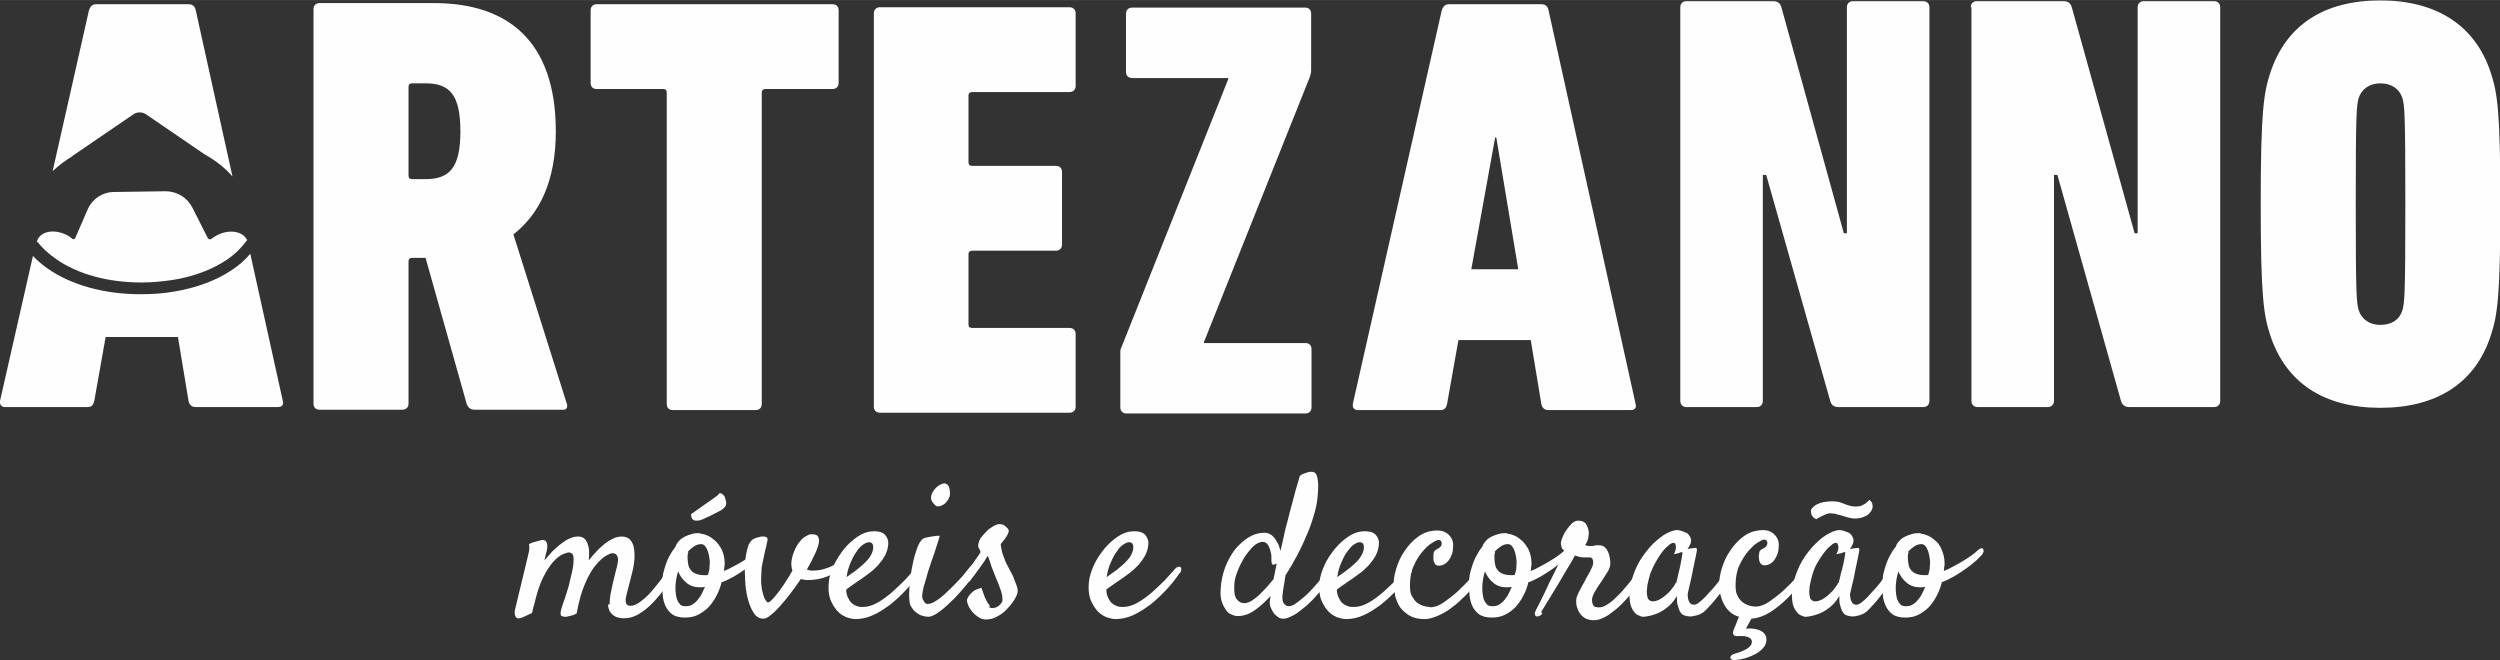 <?xml version="1.0" encoding="UTF-8"?>
<!DOCTYPE svg PUBLIC "-//W3C//DTD SVG 1.1//EN" "http://www.w3.org/Graphics/SVG/1.1/DTD/svg11.dtd">
<!-- Creator: CorelDRAW 2020 (64 Bit) -->
<svg xmlns="http://www.w3.org/2000/svg" xml:space="preserve" width="16.933mm" height="4.473mm" version="1.1" style="shape-rendering:geometricPrecision; text-rendering:geometricPrecision; image-rendering:optimizeQuality; fill-rule:evenodd; clip-rule:evenodd"
viewBox="0 0 66.03 17.44"
 xmlns:xlink="http://www.w3.org/1999/xlink"
 xmlns:xodm="http://www.corel.com/coreldraw/odm/2003">
 <rect x="0" y="0" width="66.03" height="17.44" fill="#333333" stroke="none"/>
 <defs>
  <style type="text/css">
   <![CDATA[
    .fil0 {fill:#FEFEFE;fill-rule:nonzero}
   ]]>
  </style>
 </defs>
 <g id="Camada_x0020_1">
  <g id="_2990402615216">
   <path class="fil0" d="M29.75 10.92c-0.09,0 -0.16,-0.06 -0.16,-0.16l0 -1.48c0,-0.06 0.03,-0.11 0.05,-0.16l2.8 -7.03 0 -0.03 -2.54 0c-0.09,0 -0.16,-0.06 -0.16,-0.16l0 -1.54c0,-0.09 0.06,-0.16 0.16,-0.16l4.57 0c0.1,0 0.16,0.06 0.16,0.16l0 1.5c0,0.06 -0.02,0.11 -0.03,0.16l-2.8 7.01 0 0.03 2.68 0c0.1,0 0.16,0.06 0.16,0.16l0 1.54c0,0.09 -0.06,0.16 -0.16,0.16l-4.73 0z"/>
   <path class="fil0" d="M1.92 4.12c-0.2,0.12 -0.37,0.25 -0.53,0.4l0.96 -4.25c0.03,-0.09 0.08,-0.16 0.19,-0.16l2.44 0c0.11,0 0.17,0.06 0.19,0.16l0.97 4.39c-0.19,-0.22 -0.44,-0.42 -0.73,-0.58l-1.55 -1.06c-0.1,-0.07 -0.24,-0.07 -0.34,0l-1.61 1.1z"/>
   <path class="fil0" d="M17.77 10.83c-0.1,0 -0.16,-0.06 -0.16,-0.16l0 -8.23c0,-0.06 -0.03,-0.09 -0.09,-0.09l-1.76 0c-0.1,0 -0.16,-0.06 -0.16,-0.16l0 -1.92c0,-0.09 0.06,-0.16 0.16,-0.16l6.23 0c0.09,0 0.16,0.06 0.16,0.16l0 1.92c0,0.09 -0.06,0.16 -0.16,0.16l-1.77 0c-0.06,0 -0.1,0.03 -0.1,0.09l0 8.23c0,0.09 -0.06,0.16 -0.16,0.16l-2.19 0z"/>
   <path class="fil0" d="M23.08 0.35c0,-0.09 0.06,-0.16 0.16,-0.16l5.01 0c0.09,0 0.16,0.06 0.16,0.16l0 1.92c0,0.09 -0.06,0.16 -0.16,0.16l-2.57 0c-0.06,0 -0.1,0.03 -0.1,0.09l0 1.77c0,0.06 0.03,0.09 0.1,0.09l2.21 0c0.1,0 0.16,0.06 0.16,0.16l0 1.92c0,0.09 -0.06,0.16 -0.16,0.16l-2.21 0c-0.06,0 -0.1,0.03 -0.1,0.09l0 1.86c0,0.06 0.03,0.09 0.1,0.09l2.57 0c0.09,0 0.16,0.06 0.16,0.16l0 1.92c0,0.09 -0.06,0.16 -0.16,0.16l-5.01 0c-0.09,0 -0.16,-0.06 -0.16,-0.16l0 -10.4z"/>
   <path class="fil0" d="M40.1 7.11l-0.58 -3.48 -0.03 0 -0.63 3.48 1.25 0zm-2.02 -6.84c0.03,-0.09 0.08,-0.16 0.19,-0.16l2.44 0c0.11,0 0.17,0.06 0.19,0.16l2.3 10.4c0.03,0.11 -0.03,0.16 -0.13,0.16l-2.17 0c-0.11,0 -0.17,-0.06 -0.19,-0.16l-0.28 -1.69 -1.91 0 -0.3 1.69c-0.02,0.09 -0.06,0.16 -0.17,0.16l-2.19 0c-0.09,0 -0.14,-0.06 -0.13,-0.16l2.35 -10.4z"/>
   <path class="fil0" d="M44.38 0.19c0,-0.09 0.06,-0.16 0.16,-0.16l2.29 0c0.13,0 0.19,0.06 0.22,0.16l1.65 5.97 0.08 0 0 -5.97c0,-0.09 0.06,-0.16 0.16,-0.16l1.86 0c0.09,0 0.16,0.06 0.16,0.16l0 10.4c0,0.09 -0.06,0.16 -0.16,0.16l-2.24 0c-0.13,0 -0.19,-0.06 -0.22,-0.16l-1.69 -5.97 -0.09 0 0 5.97c0,0.09 -0.06,0.16 -0.16,0.16l-1.86 0c-0.09,0 -0.16,-0.06 -0.16,-0.16l0 -10.4z"/>
   <path class="fil0" d="M52.05 0.19c0,-0.09 0.06,-0.16 0.16,-0.16l2.29 0c0.13,0 0.19,0.06 0.22,0.16l1.66 5.97 0.08 0 0 -5.97c0,-0.09 0.06,-0.16 0.16,-0.16l1.86 0c0.09,0 0.16,0.06 0.16,0.16l0 10.4c0,0.09 -0.06,0.16 -0.16,0.16l-2.24 0c-0.12,0 -0.19,-0.06 -0.22,-0.16l-1.68 -5.97 -0.09 0 0 5.97c0,0.09 -0.07,0.16 -0.16,0.16l-1.86 0c-0.09,0 -0.16,-0.06 -0.16,-0.16l0 -10.4z"/>
   <path class="fil0" d="M0.97 6.39c0.01,-0.03 0.02,-0.05 0.03,-0.08 0.13,-0.23 0.49,-0.26 0.81,-0.08 0.03,0.02 0.06,0.04 0.09,0.07 0.03,0.03 0.08,0.02 0.09,-0.02l0.33 -0.76c0.12,-0.27 0.39,-0.45 0.69,-0.45l1.36 -0.02c0.3,-0 0.57,0.16 0.71,0.43l0.41 0.81c0.02,0.03 0.06,0.04 0.09,0.02 0.04,-0.03 0.08,-0.06 0.12,-0.08 0.31,-0.18 0.68,-0.14 0.81,0.08 0.01,0.01 0.01,0.02 0.02,0.03 -0.01,0.01 -0.01,0.01 -0.02,0.02 -0.14,0.19 -0.31,0.36 -0.52,0.5 -0.37,0.25 -0.86,0.44 -1.41,0.53 -0.27,0.04 -0.55,0.07 -0.84,0.07 -0.89,0 -1.69,-0.22 -2.26,-0.62 -0.19,-0.13 -0.36,-0.29 -0.49,-0.45z"/>
   <path class="fil0" d="M7.35 10.75l-2.18 0c-0.11,0 -0.17,-0.06 -0.19,-0.16l-0.28 -1.69 -1.91 0 -0.3 1.69c-0.02,0.09 -0.06,0.16 -0.17,0.16l-2.19 0c-0.09,0 -0.14,-0.06 -0.13,-0.16l0.87 -3.83c0.12,0.12 0.25,0.24 0.4,0.34 0.62,0.43 1.49,0.67 2.44,0.67 0.31,0 0.61,-0.02 0.89,-0.07 0.6,-0.1 1.13,-0.3 1.54,-0.58 0.18,-0.12 0.34,-0.26 0.47,-0.42l0.86 3.89c0.03,0.11 -0.03,0.16 -0.13,0.16z"/>
   <path class="fil0" d="M63.45 8.2c0.06,-0.2 0.08,-0.38 0.08,-2.81 0,-2.43 -0.02,-2.61 -0.08,-2.81 -0.08,-0.23 -0.28,-0.38 -0.58,-0.38 -0.29,0 -0.49,0.15 -0.57,0.38 -0.06,0.2 -0.08,0.38 -0.08,2.81 0,2.43 0.02,2.61 0.08,2.81 0.08,0.23 0.28,0.38 0.57,0.38 0.31,0 0.51,-0.15 0.58,-0.38zm-3.49 0.65c-0.17,-0.52 -0.25,-1.01 -0.25,-3.46 0,-2.44 0.08,-2.94 0.25,-3.46 0.42,-1.28 1.43,-1.92 2.91,-1.92 1.47,0 2.51,0.65 2.92,1.92 0.17,0.52 0.25,1.01 0.25,3.46 0,2.45 -0.08,2.94 -0.25,3.46 -0.41,1.28 -1.45,1.92 -2.92,1.92 -1.48,0 -2.49,-0.65 -2.91,-1.92z"/>
   <path class="fil0" d="M12.16 3.48c0,-0.98 -0.28,-1.28 -0.92,-1.28l-0.36 0c-0.06,0 -0.09,0.03 -0.09,0.09l0 2.35c0,0.06 0.03,0.09 0.09,0.09l0.36 0c0.63,0 0.92,-0.3 0.92,-1.26zm0.38 7.34c-0.11,0 -0.17,-0.05 -0.21,-0.14l-1.09 -3.87 -0.36 0c-0.06,0 -0.09,0.03 -0.09,0.09l0 3.76c0,0.09 -0.06,0.16 -0.16,0.16l-2.19 0c-0.1,0 -0.16,-0.06 -0.16,-0.16l0 -10.42c0,-0.09 0.06,-0.16 0.16,-0.16l3.02 0c1.93,0 3.22,0.98 3.22,3.39 0,1.31 -0.43,2.18 -1.12,2.72l1.41 4.47c0.03,0.08 0,0.16 -0.08,0.16l-2.34 0z"/>
   <path class="fil0" d="M16.1 15.97c0,-0.07 0.01,-0.16 0.02,-0.25 0.02,-0.09 0.04,-0.19 0.06,-0.29 0.02,-0.1 0.05,-0.2 0.07,-0.29 0.02,-0.09 0.05,-0.18 0.06,-0.25 0.02,-0.09 0.02,-0.16 -0.01,-0.21 -0.02,-0.05 -0.07,-0.07 -0.13,-0.07 -0.03,0 -0.08,0.02 -0.17,0.07 -0.08,0.05 -0.17,0.13 -0.27,0.25 -0.1,0.12 -0.19,0.28 -0.28,0.49 -0.09,0.2 -0.16,0.46 -0.22,0.78 -0.07,0.04 -0.13,0.06 -0.19,0.07 -0.03,0.01 -0.06,0.01 -0.08,0.02 -0.07,0 -0.12,-0.01 -0.14,-0.03 -0.02,-0.03 -0.02,-0.09 0.01,-0.19 0.01,-0.05 0.04,-0.13 0.08,-0.24 0.04,-0.11 0.07,-0.23 0.11,-0.35 0.03,-0.13 0.06,-0.25 0.09,-0.38 0.03,-0.13 0.04,-0.24 0.04,-0.33 0,-0.07 -0.01,-0.11 -0.03,-0.14 -0.02,-0.02 -0.06,-0.04 -0.1,-0.04 -0.03,0 -0.08,0.02 -0.16,0.05 -0.07,0.03 -0.16,0.1 -0.25,0.2 -0.09,0.1 -0.18,0.24 -0.27,0.42 -0.09,0.18 -0.16,0.41 -0.23,0.7l0 -0.01c-0.01,0.03 -0.01,0.06 -0.02,0.08 -0.01,0.02 -0.01,0.05 -0.02,0.08 -0,0.03 -0.01,0.05 -0.02,0.08l-0.26 0.12c-0.02,0.01 -0.04,0.01 -0.07,0.02 -0.03,0 -0.05,-0 -0.07,-0.01 -0.02,-0.01 -0.04,-0.04 -0.05,-0.08 -0.01,-0.04 -0.01,-0.1 0.01,-0.17l0.33 -1.37c0.01,-0.05 0.02,-0.09 0.03,-0.13 0.01,-0.04 0.01,-0.08 0.01,-0.11 0,-0.04 -0,-0.07 -0.01,-0.09 0.06,-0.03 0.11,-0.05 0.16,-0.06 0.04,-0.01 0.08,-0.02 0.11,-0.03 0.03,-0.01 0.07,-0.02 0.09,-0.02 0.11,0 0.15,0.1 0.11,0.29 -0.01,0.06 -0.04,0.14 -0.06,0.25 0.07,-0.08 0.14,-0.16 0.21,-0.24 0.08,-0.07 0.15,-0.14 0.23,-0.2 0.08,-0.06 0.15,-0.11 0.23,-0.14 0.08,-0.04 0.16,-0.05 0.23,-0.05 0.06,0 0.11,0.02 0.15,0.05 0.04,0.04 0.07,0.08 0.09,0.14 0.02,0.06 0.04,0.13 0.04,0.2 0,0.08 0,0.16 -0.01,0.24 0.06,-0.07 0.12,-0.15 0.19,-0.22 0.07,-0.08 0.14,-0.14 0.21,-0.2 0.07,-0.06 0.15,-0.11 0.23,-0.15 0.08,-0.04 0.16,-0.06 0.24,-0.06 0.1,0 0.17,0.03 0.22,0.08 0.05,0.06 0.09,0.13 0.1,0.21 0.02,0.09 0.02,0.18 0.02,0.28 -0.01,0.1 -0.02,0.2 -0.04,0.29l-0.18 0.71c-0.04,0.18 -0,0.26 0.11,0.26 0.09,0 0.18,-0.04 0.29,-0.13 0.11,-0.08 0.21,-0.18 0.31,-0.3 0.1,-0.12 0.19,-0.23 0.28,-0.36 0.09,-0.12 0.16,-0.22 0.22,-0.29 0.02,-0.02 0.04,-0.04 0.06,-0.04 0.02,-0 0.04,0 0.06,0.01 0.02,0.01 0.02,0.03 0.03,0.06 0,0.03 -0.01,0.06 -0.03,0.1 -0.07,0.12 -0.16,0.26 -0.26,0.41 -0.1,0.15 -0.21,0.29 -0.33,0.42 -0.12,0.13 -0.25,0.24 -0.38,0.32 -0.14,0.09 -0.28,0.13 -0.43,0.13 -0.05,0 -0.1,-0.01 -0.14,-0.02 -0.05,-0.01 -0.09,-0.03 -0.13,-0.06 -0.04,-0.03 -0.07,-0.07 -0.1,-0.11 -0.02,-0.05 -0.04,-0.11 -0.04,-0.18z"/>
   <path class="fil0" d="M18.98 13.04c0.03,-0.02 0.07,-0.02 0.1,0.01 0.04,0.03 0.07,0.07 0.08,0.13 0.02,0.07 0.03,0.13 0.01,0.17 -0.02,0.04 -0.05,0.07 -0.09,0.1 -0.02,0.02 -0.06,0.04 -0.12,0.07 -0.06,0.03 -0.12,0.06 -0.19,0.1 -0.07,0.03 -0.14,0.06 -0.2,0.09 -0.07,0.03 -0.12,0.04 -0.15,0.04 -0.04,0 -0.07,-0 -0.09,-0.01 -0.02,-0.01 -0.04,-0.03 -0.05,-0.04 -0.01,-0.02 -0.02,-0.04 -0.02,-0.06 -0,-0.02 -0.01,-0.04 -0.01,-0.06 0.27,-0.19 0.46,-0.32 0.57,-0.4 0.06,-0.05 0.12,-0.08 0.16,-0.12zm-0.8 1.54c-0.01,0.03 -0.02,0.06 -0.02,0.1 0,0.06 0,0.11 0.01,0.18 0.01,0.06 0.02,0.12 0.05,0.16 0.03,0.05 0.07,0.09 0.13,0.12 0.06,0.03 0.15,0.05 0.25,0.05 0.02,0 0.04,-0 0.05,-0 0.02,-0 0.03,-0 0.05,-0.01 0.01,-0.05 0.02,-0.09 0.03,-0.12 0.01,-0.04 0.01,-0.07 0.01,-0.1 0.01,-0.07 0.01,-0.13 0,-0.2 -0.01,-0.07 -0.02,-0.13 -0.04,-0.19 -0.02,-0.06 -0.04,-0.1 -0.07,-0.14 -0.03,-0.04 -0.07,-0.06 -0.11,-0.06 -0.07,0 -0.13,0.02 -0.19,0.06 -0.06,0.04 -0.12,0.09 -0.17,0.15zm-0.34 0.92c0,0.06 0,0.13 0.01,0.19 0.01,0.06 0.02,0.12 0.04,0.16 0.02,0.05 0.05,0.09 0.08,0.12 0.03,0.03 0.08,0.04 0.14,0.04 0.06,0 0.12,-0.01 0.17,-0.04 0.05,-0.03 0.1,-0.07 0.14,-0.12 0.04,-0.05 0.08,-0.1 0.11,-0.16 0.03,-0.06 0.06,-0.13 0.09,-0.19 -0.02,0 -0.05,0.01 -0.07,0.01 -0.02,0 -0.05,0 -0.08,0 -0.13,0 -0.25,-0.04 -0.34,-0.12 -0.1,-0.08 -0.17,-0.18 -0.22,-0.3 -0.02,0.07 -0.04,0.14 -0.05,0.21 -0.01,0.07 -0.02,0.14 -0.02,0.2zm1.22 -0.13c-0.03,0.13 -0.08,0.26 -0.14,0.37 -0.06,0.12 -0.13,0.21 -0.21,0.3 -0.08,0.08 -0.18,0.15 -0.28,0.2 -0.1,0.05 -0.22,0.07 -0.34,0.07 -0.14,0 -0.26,-0.03 -0.34,-0.09 -0.08,-0.06 -0.14,-0.14 -0.18,-0.23 -0.04,-0.09 -0.06,-0.19 -0.07,-0.3 -0.01,-0.11 -0.01,-0.21 -0.01,-0.3 0,-0.07 0.01,-0.14 0.02,-0.22 0.02,-0.08 0.04,-0.16 0.07,-0.25 0.03,-0.08 0.06,-0.17 0.11,-0.25 0.04,-0.08 0.1,-0.16 0.15,-0.23 0.02,-0.06 0.05,-0.11 0.1,-0.16 0.04,-0.05 0.1,-0.08 0.15,-0.11 0.06,-0.03 0.12,-0.05 0.19,-0.07 0.07,-0.02 0.13,-0.02 0.19,-0.02 0.01,0 0.02,0 0.03,0.01 0.01,0 0.02,0.01 0.03,0.01 0.05,0 0.1,0.02 0.17,0.05 0.07,0.03 0.13,0.08 0.2,0.14 0.06,0.06 0.12,0.14 0.17,0.24 0.04,0.1 0.07,0.21 0.07,0.35 0,0.03 -0,0.06 -0.01,0.1 -0,0.04 -0.01,0.07 -0.01,0.1 0.08,-0.03 0.16,-0.07 0.25,-0.12 0.09,-0.05 0.17,-0.09 0.25,-0.14 0.08,-0.05 0.16,-0.1 0.23,-0.15 0.07,-0.05 0.13,-0.1 0.17,-0.14 0.04,-0.03 0.06,-0.05 0.09,-0.05 0.02,-0 0.04,0 0.05,0.02 0.01,0.02 0.01,0.04 0.01,0.07 -0.01,0.03 -0.03,0.07 -0.06,0.1 -0.02,0.02 -0.06,0.06 -0.13,0.13 -0.07,0.06 -0.16,0.13 -0.25,0.2 -0.1,0.07 -0.2,0.14 -0.32,0.21 -0.12,0.07 -0.22,0.12 -0.33,0.16z"/>
   <path class="fil0" d="M21.16 15.28c-0.09,0.13 -0.18,0.26 -0.28,0.39 -0.1,0.13 -0.19,0.24 -0.28,0.34 -0.09,0.1 -0.17,0.18 -0.25,0.24 -0.07,0.06 -0.14,0.09 -0.18,0.09 -0.11,0 -0.2,-0.05 -0.26,-0.15 -0.07,-0.1 -0.12,-0.23 -0.16,-0.38 -0.04,-0.15 -0.06,-0.31 -0.07,-0.49 -0.01,-0.17 -0.01,-0.33 0,-0.46 0.01,-0.14 0.03,-0.25 0.05,-0.33 0.02,-0.08 0.04,-0.15 0.07,-0.19 0.03,-0.05 0.06,-0.08 0.09,-0.1 0.04,-0.02 0.08,-0.04 0.14,-0.05 0.02,-0.01 0.05,-0.01 0.08,-0.02 0.03,-0 0.06,-0 0.09,0 0.03,0.01 0.05,0.02 0.06,0.03 0.01,0.02 0.02,0.04 0.01,0.08 -0.01,0.03 -0.02,0.08 -0.03,0.14 -0.02,0.06 -0.03,0.13 -0.05,0.21 -0.02,0.08 -0.03,0.16 -0.05,0.24 -0.02,0.08 -0.03,0.16 -0.03,0.24 -0.01,0.13 -0.01,0.25 0,0.35 0.01,0.1 0.03,0.18 0.05,0.25 0.02,0.07 0.04,0.12 0.07,0.15 0.02,0.04 0.04,0.05 0.06,0.05 0.02,0 0.05,-0.02 0.1,-0.07 0.05,-0.05 0.1,-0.11 0.16,-0.19 0.06,-0.08 0.13,-0.17 0.19,-0.27 0.07,-0.1 0.13,-0.21 0.19,-0.31 -0.02,-0.06 -0.03,-0.12 -0.03,-0.2 0.01,-0.12 0.04,-0.23 0.08,-0.32 0.04,-0.1 0.09,-0.18 0.14,-0.24 0.05,-0.07 0.11,-0.12 0.17,-0.15 0.06,-0.04 0.11,-0.05 0.15,-0.05 0.09,0 0.15,0.02 0.17,0.07 0.02,0.05 0.03,0.1 0.02,0.14 -0.01,0.07 -0.04,0.17 -0.1,0.3 -0.06,0.13 -0.13,0.27 -0.22,0.42 0.02,0.01 0.04,0.01 0.06,0.02 0.02,0.01 0.05,0.01 0.07,0.01 0.12,0 0.23,-0.01 0.32,-0.04 0.1,-0.03 0.18,-0.06 0.25,-0.1 0.07,-0.04 0.13,-0.08 0.18,-0.12 0.05,-0.04 0.09,-0.08 0.12,-0.11 0.02,-0.02 0.04,-0.03 0.06,-0.03 0.02,0 0.04,0.01 0.05,0.02 0.01,0.01 0.02,0.03 0.02,0.05 0,0.02 -0.01,0.04 -0.03,0.07 -0.13,0.15 -0.28,0.28 -0.46,0.37 -0.18,0.09 -0.39,0.14 -0.63,0.14 -0.02,0 -0.05,-0 -0.08,-0.01 -0.03,-0 -0.06,-0.01 -0.1,-0.02z"/>
   <path class="fil0" d="M22.95 14.32c-0.04,0 -0.09,0.02 -0.15,0.06 -0.06,0.04 -0.12,0.1 -0.17,0.18 -0.06,0.08 -0.11,0.17 -0.16,0.29 -0.05,0.11 -0.09,0.24 -0.11,0.39 0.04,-0.03 0.09,-0.06 0.14,-0.1 0.05,-0.03 0.1,-0.07 0.15,-0.11 0.15,-0.12 0.25,-0.22 0.31,-0.3 0.06,-0.09 0.09,-0.16 0.1,-0.23 0.01,-0.07 0,-0.11 -0.02,-0.14 -0.02,-0.03 -0.05,-0.04 -0.09,-0.04zm1.34 0.81c-0.1,0.15 -0.22,0.3 -0.36,0.45 -0.13,0.14 -0.27,0.27 -0.42,0.39 -0.15,0.11 -0.3,0.21 -0.46,0.28 -0.16,0.07 -0.31,0.1 -0.45,0.1 -0.08,0 -0.16,-0.02 -0.25,-0.05 -0.09,-0.04 -0.17,-0.09 -0.24,-0.17 -0.07,-0.08 -0.13,-0.18 -0.18,-0.3 -0.04,-0.12 -0.06,-0.27 -0.04,-0.45 0.01,-0.14 0.06,-0.29 0.13,-0.45 0.08,-0.16 0.17,-0.3 0.28,-0.44 0.11,-0.13 0.23,-0.24 0.37,-0.33 0.14,-0.09 0.28,-0.13 0.42,-0.13 0.13,0 0.23,0.03 0.29,0.1 0.06,0.07 0.09,0.15 0.08,0.25 -0.01,0.11 -0.04,0.21 -0.09,0.3 -0.05,0.09 -0.11,0.17 -0.18,0.25 -0.07,0.07 -0.14,0.14 -0.22,0.2 -0.08,0.06 -0.15,0.11 -0.22,0.16 -0.08,0.05 -0.15,0.1 -0.22,0.15 -0.07,0.05 -0.13,0.09 -0.18,0.13 0,0.09 0.02,0.16 0.05,0.22 0.03,0.06 0.06,0.11 0.1,0.14 0.04,0.04 0.09,0.06 0.14,0.08 0.05,0.02 0.11,0.02 0.16,0.02 0.12,0 0.24,-0.04 0.37,-0.11 0.13,-0.07 0.26,-0.17 0.38,-0.27 0.12,-0.11 0.24,-0.22 0.35,-0.33 0.11,-0.12 0.19,-0.21 0.27,-0.3 0.02,-0.03 0.05,-0.04 0.08,-0.05 0.03,-0.01 0.05,-0 0.06,0.01 0.02,0.01 0.02,0.03 0.02,0.06 0,0.03 -0.01,0.06 -0.04,0.1z"/>
   <path class="fil0" d="M25.07 13.13c-0.01,0.04 -0.03,0.08 -0.06,0.11 -0.03,0.04 -0.06,0.07 -0.1,0.09 -0.04,0.02 -0.07,0.04 -0.11,0.04 -0.04,0.01 -0.07,0 -0.09,-0.02 -0.07,-0.06 -0.11,-0.12 -0.12,-0.18 -0,-0.06 0.01,-0.13 0.05,-0.18 0.03,-0.06 0.08,-0.11 0.13,-0.15 0.05,-0.04 0.1,-0.06 0.14,-0.07 0.04,-0.01 0.07,0 0.1,0.02 0.03,0.02 0.05,0.05 0.06,0.09 0.01,0.04 0.02,0.08 0.02,0.12 0,0.05 -0,0.09 -0.01,0.12zm-0.72 1.12c0.02,-0.02 0.05,-0.04 0.1,-0.05 0.05,-0.01 0.1,-0.02 0.15,-0.03 0.05,-0.01 0.1,-0.01 0.14,-0.02 0.04,-0 0.07,-0 0.08,0 0,0 -0.01,0.04 -0.03,0.11 -0.02,0.07 -0.05,0.15 -0.08,0.25 -0.03,0.09 -0.06,0.19 -0.1,0.29 -0.03,0.1 -0.06,0.18 -0.08,0.24 -0.02,0.06 -0.04,0.13 -0.06,0.21 -0.02,0.08 -0.05,0.16 -0.07,0.23 -0.02,0.08 -0.03,0.15 -0.04,0.21 -0.01,0.07 -0,0.12 0.02,0.15 0.02,0.04 0.04,0.07 0.06,0.09 0.02,0.02 0.04,0.02 0.07,0.02 0.07,0 0.16,-0.04 0.27,-0.12 0.11,-0.08 0.21,-0.17 0.32,-0.28 0.11,-0.11 0.21,-0.21 0.31,-0.32 0.09,-0.11 0.16,-0.2 0.21,-0.26 0.03,-0.03 0.06,-0.06 0.09,-0.07 0.03,-0.01 0.05,-0.01 0.07,0.01 0.02,0.01 0.03,0.04 0.03,0.07 0,0.03 -0.01,0.07 -0.03,0.11 -0.06,0.1 -0.14,0.21 -0.25,0.35 -0.11,0.13 -0.22,0.26 -0.35,0.39 -0.12,0.12 -0.24,0.23 -0.36,0.32 -0.12,0.09 -0.21,0.13 -0.29,0.14 -0.06,0 -0.12,-0.01 -0.18,-0.03 -0.06,-0.02 -0.11,-0.05 -0.16,-0.09 -0.05,-0.04 -0.09,-0.09 -0.12,-0.14 -0.03,-0.05 -0.05,-0.11 -0.05,-0.17 -0.01,-0.09 -0.01,-0.21 0,-0.36 0.01,-0.15 0.03,-0.31 0.06,-0.47 0.03,-0.16 0.06,-0.31 0.11,-0.45 0.04,-0.14 0.09,-0.25 0.15,-0.32z"/>
   <path class="fil0" d="M26.13 16.04c0.02,0.01 0.05,0.02 0.08,0.02 0.03,0 0.07,-0.01 0.1,-0.02 0.03,-0.01 0.06,-0.03 0.09,-0.06 0.03,-0.02 0.05,-0.06 0.07,-0.09 0.01,-0.04 0.01,-0.09 0,-0.16 -0.01,-0.07 -0.04,-0.15 -0.07,-0.23 -0.03,-0.08 -0.06,-0.16 -0.1,-0.25 -0.03,-0.08 -0.06,-0.16 -0.09,-0.23 -0.02,-0.05 -0.04,-0.1 -0.05,-0.15 -0.01,-0.04 -0.03,-0.08 -0.04,-0.11 -0.01,-0.04 -0.02,-0.06 -0.03,-0.08 -0.02,0.03 -0.05,0.07 -0.09,0.14 -0.04,0.06 -0.09,0.13 -0.14,0.2 -0.05,0.07 -0.1,0.13 -0.14,0.19 -0.05,0.06 -0.08,0.1 -0.09,0.12 -0.03,0.03 -0.05,0.05 -0.08,0.05 -0.03,0.01 -0.05,0 -0.07,-0.02 -0.02,-0.02 -0.03,-0.04 -0.03,-0.07 -0,-0.03 0.01,-0.07 0.04,-0.11 0.02,-0.03 0.05,-0.07 0.09,-0.13 0.04,-0.06 0.08,-0.12 0.13,-0.19 0.04,-0.06 0.08,-0.12 0.12,-0.17 0.03,-0.05 0.05,-0.08 0.06,-0.09 0.01,-0.03 -0,-0.06 -0.03,-0.11 -0.03,-0.05 -0.03,-0.1 -0.01,-0.16 0.01,-0.05 0.04,-0.11 0.09,-0.17 0.05,-0.06 0.11,-0.12 0.17,-0.18 0.07,-0.05 0.13,-0.09 0.2,-0.12 0.07,-0.03 0.13,-0.02 0.19,0 0.05,0.03 0.08,0.06 0.11,0.09 0.03,0.03 0.04,0.07 0.03,0.1 -0.01,0.02 -0.02,0.04 -0.03,0.07 -0.01,0.03 -0.04,0.06 -0.06,0.1 -0.03,0.04 -0.07,0.09 -0.12,0.15 0.01,0.08 0.02,0.15 0.04,0.22 0.02,0.07 0.04,0.12 0.06,0.17 0.02,0.06 0.04,0.11 0.07,0.16 0.03,0.06 0.07,0.13 0.1,0.19 0.04,0.07 0.07,0.13 0.09,0.2 0.03,0.06 0.05,0.13 0.07,0.18 0.02,0.06 0.02,0.1 0.02,0.14 -0.01,0.06 -0.04,0.13 -0.09,0.21 -0.05,0.08 -0.11,0.16 -0.19,0.24 -0.07,0.08 -0.16,0.15 -0.26,0.2 -0.1,0.06 -0.2,0.08 -0.3,0.08 -0.07,0 -0.14,-0.02 -0.21,-0.07 -0.07,-0.05 -0.13,-0.1 -0.17,-0.16 -0.05,-0.06 -0.08,-0.12 -0.1,-0.18 -0.02,-0.06 -0.03,-0.1 -0.01,-0.14 0.02,-0.04 0.04,-0.08 0.06,-0.1 0.02,-0.02 0.04,-0.05 0.08,-0.08 0.01,-0.01 0.03,-0.02 0.05,-0.04 0.02,-0.01 0.04,-0.02 0.07,-0.03 0.03,-0.01 0.07,-0.02 0.11,-0.04 0.04,0.11 0.07,0.19 0.09,0.25 0.03,0.06 0.05,0.11 0.07,0.14 0.02,0.04 0.04,0.06 0.06,0.08z"/>
   <path class="fil0" d="M29.82 14.32c-0.04,0 -0.09,0.02 -0.15,0.06 -0.06,0.04 -0.12,0.1 -0.17,0.18 -0.06,0.08 -0.11,0.17 -0.16,0.29 -0.05,0.11 -0.09,0.24 -0.11,0.39 0.04,-0.03 0.09,-0.06 0.14,-0.1 0.05,-0.03 0.1,-0.07 0.15,-0.11 0.15,-0.12 0.25,-0.22 0.31,-0.3 0.06,-0.09 0.09,-0.16 0.1,-0.23 0.01,-0.07 0,-0.11 -0.02,-0.14 -0.02,-0.03 -0.05,-0.04 -0.09,-0.04zm1.34 0.81c-0.1,0.15 -0.22,0.3 -0.36,0.45 -0.13,0.14 -0.27,0.27 -0.42,0.39 -0.15,0.11 -0.3,0.21 -0.46,0.28 -0.16,0.07 -0.31,0.1 -0.45,0.1 -0.08,0 -0.16,-0.02 -0.25,-0.05 -0.09,-0.04 -0.17,-0.09 -0.24,-0.17 -0.07,-0.08 -0.13,-0.18 -0.18,-0.3 -0.04,-0.12 -0.06,-0.27 -0.04,-0.45 0.01,-0.14 0.06,-0.29 0.13,-0.45 0.07,-0.16 0.17,-0.3 0.28,-0.44 0.11,-0.13 0.23,-0.24 0.37,-0.33 0.14,-0.09 0.28,-0.13 0.42,-0.13 0.13,0 0.23,0.03 0.29,0.1 0.06,0.07 0.09,0.15 0.08,0.25 -0.01,0.11 -0.04,0.21 -0.09,0.3 -0.05,0.09 -0.11,0.17 -0.18,0.25 -0.07,0.07 -0.14,0.14 -0.22,0.2 -0.08,0.06 -0.15,0.11 -0.22,0.16 -0.08,0.05 -0.15,0.1 -0.22,0.15 -0.07,0.05 -0.13,0.09 -0.18,0.13 0,0.09 0.02,0.16 0.05,0.22 0.03,0.06 0.06,0.11 0.1,0.14 0.04,0.04 0.09,0.06 0.14,0.08 0.05,0.02 0.11,0.02 0.16,0.02 0.12,0 0.24,-0.04 0.37,-0.11 0.13,-0.07 0.26,-0.17 0.38,-0.27 0.12,-0.11 0.24,-0.22 0.35,-0.33 0.11,-0.12 0.19,-0.21 0.27,-0.3 0.02,-0.03 0.05,-0.04 0.08,-0.05 0.03,-0.01 0.05,-0 0.06,0.01 0.02,0.01 0.02,0.03 0.02,0.06 0,0.03 -0.01,0.06 -0.04,0.1z"/>
   <path class="fil0" d="M33.64 15.28c0.01,-0.07 0.03,-0.13 0.04,-0.2 0.01,-0.07 0.03,-0.13 0.04,-0.2 -0.01,0 -0.01,0.01 -0.02,0.01 -0,0 -0.01,0.01 -0.02,0.01 -0.04,0.02 -0.06,0.02 -0.08,-0 -0.01,-0.02 -0.02,-0.05 -0.02,-0.09 0,-0.02 -0,-0.06 -0,-0.11 -0,-0.05 -0.01,-0.11 -0.03,-0.17 -0.02,-0.06 -0.04,-0.11 -0.07,-0.15 -0.03,-0.04 -0.07,-0.07 -0.13,-0.07 -0.08,0 -0.16,0.04 -0.25,0.12 -0.08,0.08 -0.16,0.18 -0.24,0.3 -0.07,0.12 -0.13,0.24 -0.18,0.37 -0.05,0.13 -0.08,0.25 -0.08,0.36 -0.01,0.17 0.01,0.29 0.06,0.36 0.05,0.07 0.12,0.11 0.2,0.11 0.06,0 0.13,-0.02 0.21,-0.07 0.07,-0.05 0.15,-0.11 0.22,-0.18 0.07,-0.07 0.14,-0.14 0.2,-0.21 0.06,-0.07 0.11,-0.13 0.15,-0.18zm0.31 -0.07c-0.02,0.11 -0.03,0.21 -0.05,0.31 -0.02,0.1 -0.02,0.18 -0.03,0.24 -0,0.09 0.01,0.15 0.05,0.19 0.04,0.04 0.07,0.06 0.12,0.06 0.05,0 0.11,-0.02 0.18,-0.07 0.07,-0.05 0.15,-0.11 0.23,-0.18 0.08,-0.07 0.16,-0.15 0.24,-0.24 0.08,-0.09 0.15,-0.17 0.22,-0.25 0.07,-0.08 0.13,-0.15 0.17,-0.21 0.05,-0.06 0.08,-0.1 0.1,-0.12 0.02,-0.02 0.04,-0.03 0.07,-0.04 0.02,-0 0.04,0 0.05,0.01 0.01,0.01 0.02,0.03 0.02,0.06 0,0.03 -0.01,0.06 -0.04,0.1 -0.04,0.07 -0.1,0.14 -0.16,0.23 -0.07,0.09 -0.14,0.18 -0.22,0.28 -0.08,0.09 -0.16,0.19 -0.25,0.28 -0.09,0.09 -0.18,0.17 -0.27,0.24 -0.09,0.07 -0.17,0.13 -0.26,0.17 -0.08,0.04 -0.16,0.07 -0.22,0.07 -0.05,0 -0.1,-0.01 -0.14,-0.04 -0.04,-0.03 -0.08,-0.06 -0.12,-0.11 -0.03,-0.05 -0.06,-0.1 -0.08,-0.15 -0.02,-0.06 -0.03,-0.11 -0.02,-0.17 0,-0.02 0.01,-0.07 0.02,-0.13 -0.15,0.16 -0.29,0.29 -0.44,0.39 -0.15,0.1 -0.29,0.14 -0.43,0.14 -0.05,0 -0.1,-0.01 -0.16,-0.04 -0.06,-0.02 -0.11,-0.06 -0.15,-0.12 -0.04,-0.06 -0.08,-0.13 -0.11,-0.22 -0.03,-0.09 -0.04,-0.2 -0.03,-0.33 0.01,-0.2 0.05,-0.39 0.12,-0.58 0.07,-0.18 0.16,-0.34 0.26,-0.47 0.11,-0.13 0.23,-0.24 0.36,-0.32 0.13,-0.08 0.27,-0.12 0.41,-0.12 0.06,0 0.11,0.01 0.16,0.04 0.05,0.03 0.09,0.07 0.13,0.12 0.03,0.05 0.06,0.1 0.09,0.16 0.02,0.06 0.04,0.11 0.05,0.16 0.02,-0.1 0.05,-0.2 0.07,-0.3 0.02,-0.1 0.04,-0.19 0.06,-0.28 0.04,-0.13 0.07,-0.27 0.11,-0.42 0.03,-0.13 0.08,-0.28 0.12,-0.45 0.04,-0.17 0.1,-0.34 0.15,-0.53 0.03,-0.03 0.07,-0.05 0.1,-0.06 0.03,-0.01 0.06,-0.02 0.09,-0.03 0.03,-0.01 0.06,-0.02 0.09,-0.02 0.03,0 0.07,0 0.09,0.01 0.03,0.01 0.05,0.03 0.07,0.07 0.02,0.04 0.03,0.09 0.04,0.17 0.01,0.07 0.01,0.17 0,0.3 -0.01,0.15 -0.03,0.32 -0.08,0.5 -0.05,0.18 -0.11,0.37 -0.19,0.56 -0.08,0.19 -0.17,0.39 -0.27,0.58 -0.1,0.19 -0.21,0.38 -0.32,0.55z"/>
   <path class="fil0" d="M35.91 14.32c-0.04,0 -0.09,0.02 -0.15,0.06 -0.06,0.04 -0.11,0.1 -0.17,0.18 -0.06,0.08 -0.11,0.17 -0.16,0.29 -0.05,0.11 -0.09,0.24 -0.11,0.39 0.04,-0.03 0.09,-0.06 0.14,-0.1 0.05,-0.03 0.1,-0.07 0.15,-0.11 0.15,-0.12 0.26,-0.22 0.31,-0.3 0.06,-0.09 0.09,-0.16 0.1,-0.23 0.01,-0.07 0,-0.11 -0.02,-0.14 -0.02,-0.03 -0.05,-0.04 -0.09,-0.04zm1.34 0.81c-0.1,0.15 -0.22,0.3 -0.36,0.45 -0.13,0.14 -0.27,0.27 -0.42,0.39 -0.15,0.11 -0.3,0.21 -0.46,0.28 -0.16,0.07 -0.31,0.1 -0.45,0.1 -0.08,0 -0.16,-0.02 -0.25,-0.05 -0.09,-0.04 -0.17,-0.09 -0.24,-0.17 -0.07,-0.08 -0.13,-0.18 -0.18,-0.3 -0.04,-0.12 -0.06,-0.27 -0.04,-0.45 0.01,-0.14 0.06,-0.29 0.13,-0.45 0.07,-0.16 0.17,-0.3 0.28,-0.44 0.11,-0.13 0.23,-0.24 0.37,-0.33 0.14,-0.09 0.28,-0.13 0.42,-0.13 0.13,0 0.23,0.03 0.29,0.1 0.06,0.07 0.09,0.15 0.08,0.25 -0.01,0.11 -0.04,0.21 -0.09,0.3 -0.05,0.09 -0.11,0.17 -0.18,0.25 -0.07,0.07 -0.14,0.14 -0.22,0.2 -0.08,0.06 -0.15,0.11 -0.22,0.16 -0.08,0.05 -0.15,0.1 -0.22,0.15 -0.07,0.05 -0.13,0.09 -0.18,0.13 0,0.09 0.02,0.16 0.05,0.22 0.03,0.06 0.06,0.11 0.1,0.14 0.04,0.04 0.09,0.06 0.14,0.08 0.05,0.02 0.11,0.02 0.17,0.02 0.12,0 0.24,-0.04 0.37,-0.11 0.13,-0.07 0.26,-0.17 0.38,-0.27 0.12,-0.11 0.24,-0.22 0.35,-0.33 0.11,-0.12 0.19,-0.21 0.26,-0.3 0.02,-0.03 0.05,-0.04 0.08,-0.05 0.03,-0.01 0.05,-0 0.06,0.01 0.02,0.01 0.02,0.03 0.02,0.06 0,0.03 -0.01,0.06 -0.04,0.1z"/>
   <path class="fil0" d="M37.77 16.04c0.11,0 0.23,-0.04 0.36,-0.13 0.13,-0.09 0.26,-0.19 0.38,-0.3 0.12,-0.12 0.24,-0.23 0.34,-0.35 0.1,-0.12 0.18,-0.22 0.23,-0.29 0.03,-0.05 0.06,-0.07 0.09,-0.08 0.03,-0.01 0.05,-0 0.06,0.01 0.01,0.02 0.02,0.04 0.02,0.08 -0,0.04 -0.02,0.08 -0.05,0.12 -0.02,0.04 -0.07,0.1 -0.12,0.18 -0.06,0.08 -0.13,0.16 -0.2,0.26 -0.08,0.09 -0.17,0.19 -0.27,0.28 -0.1,0.1 -0.2,0.18 -0.31,0.26 -0.11,0.08 -0.22,0.14 -0.34,0.19 -0.12,0.05 -0.23,0.08 -0.34,0.08 -0.15,0 -0.28,-0.03 -0.39,-0.09 -0.1,-0.06 -0.18,-0.13 -0.25,-0.22 -0.06,-0.09 -0.1,-0.19 -0.13,-0.3 -0.02,-0.11 -0.04,-0.22 -0.04,-0.33 0,-0.11 0.02,-0.24 0.07,-0.4 0.05,-0.16 0.12,-0.32 0.22,-0.46 0.1,-0.15 0.22,-0.28 0.36,-0.38 0.15,-0.11 0.32,-0.16 0.52,-0.16 0.11,0 0.21,0.04 0.29,0.12 0.08,0.08 0.12,0.18 0.11,0.31 0,0.06 -0.01,0.13 -0.03,0.19 -0.02,0.06 -0.05,0.12 -0.08,0.16 -0.04,0.05 -0.08,0.09 -0.12,0.11 -0.05,0.03 -0.1,0.04 -0.15,0.04 -0.05,0 -0.08,-0.02 -0.1,-0.05 -0.02,-0.03 -0.04,-0.07 -0.04,-0.12 -0,-0.04 -0,-0.09 0,-0.13 0.01,-0.04 0.01,-0.07 0.02,-0.08 0.02,-0.02 0.04,-0.04 0.06,-0.05 0.02,-0.01 0.04,-0.02 0.07,-0.04 0.02,-0.01 0.04,-0.03 0.05,-0.05 0.01,-0.02 0.02,-0.04 0.02,-0.07 0,-0.02 -0.01,-0.05 -0.02,-0.06 -0.01,-0.02 -0.04,-0.03 -0.07,-0.03 -0.03,0 -0.09,0.03 -0.17,0.08 -0.08,0.05 -0.17,0.13 -0.25,0.23 -0.09,0.1 -0.16,0.22 -0.23,0.37 -0.07,0.15 -0.1,0.33 -0.1,0.52 -0,0.12 0.01,0.21 0.05,0.28 0.04,0.07 0.08,0.13 0.13,0.17 0.05,0.04 0.11,0.07 0.17,0.09 0.06,0.02 0.12,0.03 0.18,0.03z"/>
   <path class="fil0" d="M39.49 14.58c-0.01,0.03 -0.02,0.06 -0.02,0.1 0,0.06 0,0.11 0.01,0.18 0.01,0.06 0.02,0.12 0.05,0.16 0.03,0.05 0.07,0.09 0.13,0.12 0.06,0.03 0.15,0.05 0.25,0.05 0.02,0 0.04,-0 0.05,-0 0.02,-0 0.03,-0 0.05,-0.01 0.01,-0.05 0.02,-0.09 0.03,-0.12 0.01,-0.04 0.01,-0.07 0.01,-0.1 0.01,-0.07 0.01,-0.13 0,-0.2 -0.01,-0.07 -0.02,-0.13 -0.04,-0.19 -0.02,-0.06 -0.04,-0.1 -0.07,-0.14 -0.03,-0.04 -0.07,-0.06 -0.11,-0.06 -0.07,0 -0.13,0.02 -0.19,0.06 -0.06,0.04 -0.12,0.09 -0.17,0.15zm-0.34 0.92c0,0.06 0,0.13 0.01,0.19 0.01,0.06 0.02,0.12 0.04,0.16 0.02,0.05 0.05,0.09 0.08,0.12 0.04,0.03 0.08,0.04 0.14,0.04 0.06,0 0.12,-0.01 0.17,-0.04 0.05,-0.03 0.1,-0.07 0.14,-0.12 0.04,-0.05 0.08,-0.1 0.11,-0.16 0.03,-0.06 0.06,-0.13 0.09,-0.19 -0.02,0 -0.05,0.01 -0.07,0.01 -0.02,0 -0.05,0 -0.08,0 -0.13,0 -0.25,-0.04 -0.34,-0.12 -0.1,-0.08 -0.17,-0.18 -0.22,-0.3 -0.02,0.07 -0.04,0.14 -0.05,0.21 -0.01,0.07 -0.02,0.14 -0.02,0.2zm1.22 -0.13c-0.03,0.13 -0.08,0.26 -0.14,0.37 -0.06,0.12 -0.13,0.21 -0.21,0.3 -0.08,0.08 -0.17,0.15 -0.28,0.2 -0.1,0.05 -0.22,0.07 -0.34,0.07 -0.14,0 -0.26,-0.03 -0.34,-0.09 -0.08,-0.06 -0.14,-0.14 -0.18,-0.23 -0.04,-0.09 -0.06,-0.19 -0.07,-0.3 -0.01,-0.11 -0.01,-0.21 -0.01,-0.3 0,-0.07 0.01,-0.14 0.02,-0.22 0.02,-0.08 0.04,-0.16 0.07,-0.25 0.03,-0.08 0.06,-0.17 0.11,-0.25 0.04,-0.08 0.09,-0.16 0.15,-0.23 0.02,-0.06 0.05,-0.11 0.1,-0.16 0.04,-0.05 0.09,-0.08 0.15,-0.11 0.06,-0.03 0.12,-0.05 0.19,-0.07 0.07,-0.02 0.13,-0.02 0.19,-0.02 0.01,0 0.02,0 0.03,0.01 0.01,0 0.02,0.01 0.03,0.01 0.05,0 0.1,0.02 0.17,0.05 0.07,0.03 0.13,0.08 0.2,0.14 0.06,0.06 0.12,0.14 0.17,0.24 0.04,0.1 0.07,0.21 0.07,0.35 0,0.03 -0,0.06 -0.01,0.1 -0,0.04 -0.01,0.07 -0.01,0.1 0.08,-0.03 0.16,-0.07 0.25,-0.12 0.09,-0.05 0.17,-0.09 0.25,-0.14 0.08,-0.05 0.16,-0.1 0.23,-0.15 0.07,-0.05 0.13,-0.1 0.17,-0.14 0.03,-0.03 0.06,-0.05 0.09,-0.05 0.02,-0 0.04,0 0.05,0.02 0.01,0.02 0.01,0.04 0.01,0.07 -0.01,0.03 -0.03,0.07 -0.06,0.1 -0.02,0.02 -0.06,0.06 -0.13,0.13 -0.07,0.06 -0.16,0.13 -0.25,0.2 -0.1,0.07 -0.2,0.14 -0.32,0.21 -0.12,0.07 -0.22,0.12 -0.33,0.16z"/>
   <path class="fil0" d="M40.74 16.19c-0.02,0.04 -0.05,0.06 -0.08,0.08 -0.03,0.01 -0.06,0.01 -0.08,0.01 -0.02,-0.01 -0.04,-0.03 -0.04,-0.05 -0.01,-0.03 0,-0.06 0.02,-0.1 0.01,-0.02 0.03,-0.07 0.07,-0.14 0.04,-0.07 0.08,-0.16 0.13,-0.26 0.05,-0.1 0.1,-0.21 0.16,-0.34 0.06,-0.12 0.12,-0.24 0.17,-0.34 0.05,-0.11 0.1,-0.21 0.15,-0.29 0.05,-0.09 0.08,-0.15 0.1,-0.19 -0.04,-0.04 -0.06,-0.06 -0.08,-0.08 -0.01,-0.02 -0.02,-0.05 -0.03,-0.1 -0.01,-0.05 0,-0.1 0.03,-0.18 0.03,-0.07 0.06,-0.14 0.11,-0.21 0.05,-0.07 0.1,-0.13 0.15,-0.18 0.06,-0.05 0.11,-0.07 0.16,-0.07 0.1,0 0.17,0.03 0.21,0.09 0.04,0.06 0.06,0.13 0.07,0.19 0.01,0.05 0,0.1 -0.01,0.17 -0.01,0.07 -0.04,0.13 -0.08,0.19 0.01,0.01 0.02,0.01 0.04,0.02 0.02,0.01 0.05,0.01 0.08,0.01 0.06,0 0.1,-0 0.12,-0.01 0.02,-0.01 0.06,-0.01 0.11,-0.01 0.06,0 0.11,0.01 0.15,0.04 0.04,0.03 0.07,0.07 0.09,0.11 0.02,0.04 0.04,0.09 0.05,0.14 0.01,0.05 0.02,0.1 0.02,0.14 0.01,0.09 -0.01,0.18 -0.07,0.27 -0.06,0.09 -0.12,0.2 -0.2,0.31 -0.05,0.07 -0.1,0.15 -0.15,0.24 -0.05,0.09 -0.07,0.17 -0.06,0.24 0.01,0.05 0.02,0.08 0.04,0.11 0.02,0.03 0.07,0.04 0.15,0.04 0.06,0 0.13,-0.02 0.2,-0.07 0.07,-0.04 0.15,-0.1 0.22,-0.17 0.07,-0.07 0.15,-0.14 0.22,-0.23 0.07,-0.08 0.14,-0.16 0.2,-0.24 0.06,-0.08 0.12,-0.15 0.16,-0.21 0.04,-0.06 0.08,-0.11 0.1,-0.14 0.02,-0.03 0.04,-0.05 0.07,-0.06 0.03,-0.01 0.05,-0.01 0.07,0 0.02,0.01 0.03,0.03 0.04,0.06 0,0.03 -0.01,0.07 -0.04,0.13 -0.02,0.03 -0.06,0.09 -0.11,0.17 -0.05,0.08 -0.11,0.16 -0.18,0.26 -0.07,0.09 -0.15,0.19 -0.24,0.29 -0.09,0.1 -0.18,0.19 -0.28,0.27 -0.1,0.08 -0.19,0.15 -0.29,0.2 -0.1,0.05 -0.19,0.08 -0.28,0.08 -0.09,0 -0.17,-0.02 -0.23,-0.05 -0.06,-0.04 -0.11,-0.08 -0.14,-0.13 -0.04,-0.05 -0.06,-0.11 -0.08,-0.17 -0.02,-0.06 -0.02,-0.12 -0.02,-0.17 0,-0.04 0.01,-0.09 0.03,-0.13 0.02,-0.05 0.04,-0.1 0.07,-0.15 0.03,-0.05 0.05,-0.1 0.08,-0.15 0.03,-0.05 0.06,-0.1 0.08,-0.15 0.06,-0.1 0.11,-0.19 0.14,-0.26 0.04,-0.07 0.05,-0.13 0.05,-0.18 0,-0.03 -0.01,-0.06 -0.02,-0.08 -0.01,-0.02 -0.04,-0.04 -0.07,-0.04 -0.02,0 -0.04,0 -0.04,0 -0.01,0 -0.02,0 -0.03,0 -0.01,0 -0.02,0 -0.04,0 -0.02,0 -0.04,0 -0.07,0 -0.05,0 -0.08,-0.01 -0.12,-0.02 -0.03,-0.01 -0.06,-0.02 -0.09,-0.03 -0.01,0.02 -0.05,0.08 -0.09,0.16 -0.05,0.08 -0.11,0.18 -0.17,0.28 -0.06,0.11 -0.13,0.22 -0.2,0.34 -0.07,0.12 -0.14,0.23 -0.2,0.33 -0.06,0.1 -0.12,0.19 -0.16,0.26 -0.04,0.07 -0.07,0.11 -0.08,0.13z"/>
   <path class="fil0" d="M44.27 15.4c0.02,-0.07 0.04,-0.15 0.06,-0.25 0.02,-0.09 0.05,-0.19 0.06,-0.27 0.02,-0.09 0.03,-0.16 0.04,-0.22 0.01,-0.06 0.01,-0.08 -0.01,-0.08 -0.02,0 -0.04,0.01 -0.06,0.02 -0.02,0.01 -0.04,0.01 -0.07,0.02 -0.03,0 -0.06,0.01 -0.08,0.02 0.03,-0.06 0.04,-0.1 0.05,-0.14 0,-0.04 0.01,-0.07 0,-0.09 -0,-0.02 -0.01,-0.04 -0.02,-0.06 -0.04,-0.03 -0.11,-0.01 -0.2,0.08 -0.1,0.08 -0.21,0.23 -0.33,0.45 -0.05,0.09 -0.09,0.19 -0.13,0.29 -0.03,0.1 -0.05,0.2 -0.07,0.29 -0.01,0.09 -0.02,0.17 -0.01,0.24 0.01,0.07 0.02,0.11 0.04,0.13 0.04,0.04 0.08,0.06 0.13,0.05 0.05,-0 0.1,-0.02 0.15,-0.04 0.05,-0.03 0.1,-0.06 0.15,-0.1 0.05,-0.04 0.1,-0.09 0.14,-0.13 0.04,-0.05 0.07,-0.09 0.1,-0.13 0.03,-0.04 0.04,-0.07 0.04,-0.08zm1.54 -0.23c-0.05,0.07 -0.11,0.16 -0.19,0.26 -0.08,0.1 -0.16,0.21 -0.24,0.31 -0.08,0.1 -0.16,0.2 -0.24,0.28 -0.08,0.09 -0.14,0.15 -0.2,0.18 -0.03,0.02 -0.08,0.04 -0.12,0.05 -0.04,0.01 -0.09,0.02 -0.14,0.03 -0.05,0 -0.09,0 -0.13,-0.01 -0.04,-0.01 -0.08,-0.02 -0.11,-0.04 -0.03,-0.02 -0.06,-0.06 -0.08,-0.1 -0.02,-0.04 -0.03,-0.09 -0.05,-0.15 -0.02,-0.06 -0.02,-0.14 -0.02,-0.24 -0.08,0.14 -0.18,0.25 -0.28,0.32 -0.1,0.08 -0.2,0.13 -0.29,0.16 -0.11,0.04 -0.21,0.06 -0.31,0.07 -0.05,0 -0.1,-0.02 -0.16,-0.05 -0.06,-0.03 -0.1,-0.09 -0.14,-0.16 -0.04,-0.07 -0.06,-0.16 -0.07,-0.28 -0.01,-0.11 0,-0.25 0.04,-0.41 0.05,-0.21 0.13,-0.41 0.23,-0.58 0.11,-0.17 0.22,-0.32 0.35,-0.45 0.13,-0.12 0.25,-0.22 0.37,-0.28 0.12,-0.06 0.22,-0.09 0.3,-0.08 0.09,0.02 0.17,0.05 0.23,0.08 0.05,0.04 0.08,0.09 0.1,0.15 0.02,0.07 -0.01,0.16 -0.09,0.27 0.05,-0.01 0.09,-0.02 0.12,-0.02 0.03,-0 0.06,-0.01 0.08,-0.01 0.02,0 0.03,0 0.04,0.01 0,0.01 0.01,0.02 0.01,0.04 0,0.02 -0.01,0.06 -0.02,0.12 -0.01,0.06 -0.03,0.14 -0.05,0.24 -0.02,0.1 -0.05,0.23 -0.08,0.39 -0.01,0.03 -0.01,0.06 -0.02,0.09 -0.01,0.03 -0.01,0.05 -0.02,0.08 -0.01,0.03 -0.01,0.06 -0.02,0.09 -0.01,0.04 -0.02,0.08 -0.03,0.13 -0,0.03 -0.01,0.07 -0,0.1 0,0.04 0.01,0.07 0.02,0.1 0.01,0.03 0.03,0.06 0.05,0.08 0.02,0.02 0.05,0.03 0.1,0.03 0.03,0 0.08,-0.02 0.14,-0.07 0.05,-0.04 0.12,-0.1 0.18,-0.17 0.06,-0.07 0.13,-0.14 0.2,-0.22 0.07,-0.08 0.13,-0.16 0.19,-0.24 0.06,-0.08 0.11,-0.15 0.16,-0.2 0.05,-0.06 0.08,-0.1 0.1,-0.13 0.03,-0.03 0.05,-0.05 0.08,-0.06 0.03,-0.01 0.05,0 0.06,0.02 0.01,0.02 0.02,0.05 0.01,0.09 -0.01,0.04 -0.03,0.09 -0.08,0.15z"/>
   <path class="fil0" d="M46.11 16.6c0.2,-0.01 0.34,0.02 0.43,0.08 0.09,0.06 0.13,0.15 0.11,0.26 -0.01,0.06 -0.03,0.12 -0.08,0.17 -0.04,0.05 -0.1,0.1 -0.18,0.15 -0.07,0.04 -0.16,0.08 -0.25,0.11 -0.09,0.03 -0.19,0.05 -0.3,0.06 -0.04,0.01 -0.08,0 -0.1,-0.01 -0.02,-0.01 -0.04,-0.03 -0.04,-0.05 -0,-0.02 0.01,-0.04 0.03,-0.06 0.02,-0.02 0.06,-0.04 0.1,-0.05 0.12,-0.03 0.21,-0.07 0.3,-0.12 0.08,-0.05 0.13,-0.1 0.14,-0.17 0.01,-0.06 -0.02,-0.11 -0.09,-0.14 -0.07,-0.03 -0.16,-0.04 -0.28,-0.03 -0.04,0 -0.08,-0 -0.1,-0.02 -0.02,-0.02 -0.03,-0.05 -0.03,-0.08 0,-0.01 0.01,-0.03 0.02,-0.07 0.02,-0.04 0.03,-0.07 0.05,-0.12 0.02,-0.04 0.03,-0.08 0.05,-0.13 0.02,-0.04 0.03,-0.07 0.04,-0.09 -0.1,-0.03 -0.19,-0.08 -0.25,-0.14 -0.07,-0.06 -0.12,-0.14 -0.16,-0.22 -0.04,-0.08 -0.07,-0.17 -0.09,-0.26 -0.02,-0.09 -0.02,-0.18 -0.02,-0.27 0,-0.11 0.02,-0.24 0.07,-0.4 0.05,-0.16 0.12,-0.32 0.22,-0.46 0.1,-0.15 0.22,-0.28 0.36,-0.38 0.15,-0.11 0.32,-0.16 0.52,-0.16 0.11,0 0.21,0.04 0.29,0.12 0.08,0.08 0.12,0.18 0.11,0.31 0,0.06 -0.01,0.13 -0.03,0.19 -0.02,0.06 -0.05,0.12 -0.08,0.16 -0.03,0.05 -0.08,0.09 -0.12,0.11 -0.05,0.03 -0.1,0.04 -0.15,0.04 -0.04,0 -0.08,-0.02 -0.1,-0.05 -0.02,-0.03 -0.04,-0.07 -0.04,-0.12 -0.01,-0.04 -0.01,-0.09 0,-0.13 0.01,-0.04 0.01,-0.07 0.02,-0.08 0.02,-0.02 0.04,-0.04 0.06,-0.05 0.02,-0.01 0.05,-0.02 0.07,-0.04 0.02,-0.01 0.04,-0.03 0.05,-0.05 0.01,-0.02 0.02,-0.04 0.02,-0.07 0,-0.02 -0.01,-0.05 -0.02,-0.06 -0.01,-0.02 -0.04,-0.03 -0.07,-0.03 -0.03,0 -0.09,0.03 -0.17,0.08 -0.08,0.05 -0.16,0.13 -0.25,0.23 -0.08,0.1 -0.16,0.22 -0.23,0.37 -0.07,0.15 -0.1,0.33 -0.1,0.52 -0,0.12 0.01,0.21 0.05,0.28 0.03,0.07 0.08,0.13 0.13,0.17 0.05,0.04 0.11,0.07 0.17,0.09 0.06,0.02 0.13,0.03 0.18,0.03 0.11,0 0.23,-0.04 0.36,-0.13 0.13,-0.09 0.26,-0.19 0.38,-0.3 0.13,-0.12 0.24,-0.23 0.34,-0.35 0.1,-0.12 0.18,-0.22 0.23,-0.29 0.03,-0.05 0.06,-0.07 0.09,-0.08 0.03,-0.01 0.05,-0 0.07,0.01 0.01,0.02 0.02,0.04 0.01,0.08 -0,0.04 -0.02,0.08 -0.05,0.12 -0.02,0.04 -0.06,0.1 -0.12,0.18 -0.05,0.08 -0.12,0.16 -0.2,0.25 -0.08,0.09 -0.16,0.18 -0.26,0.28 -0.09,0.09 -0.19,0.18 -0.3,0.26 -0.1,0.08 -0.21,0.15 -0.32,0.2 -0.11,0.05 -0.22,0.08 -0.34,0.09 -0.03,0.04 -0.07,0.13 -0.14,0.25z"/>
   <path class="fil0" d="M49.37 13.2c0.06,0.04 0.09,0.09 0.09,0.17 0,0.04 -0.01,0.08 -0.04,0.13 -0.03,0.04 -0.06,0.08 -0.11,0.11 -0.05,0.03 -0.1,0.05 -0.17,0.07 -0.07,0.01 -0.14,0.02 -0.21,0.01 -0.08,-0.01 -0.15,-0.03 -0.21,-0.05 -0.06,-0.02 -0.12,-0.04 -0.18,-0.05 -0.05,-0.02 -0.1,-0.03 -0.15,-0.03 -0.05,-0.01 -0.1,0 -0.16,0.02 -0.03,0.01 -0.06,0.03 -0.09,0.04 -0.03,0.01 -0.05,0.03 -0.08,0.04 -0.03,0.02 -0.06,0.03 -0.08,0.05 -0.02,-0 -0.04,-0.01 -0.05,-0.02 -0.01,-0.01 -0.02,-0.02 -0.04,-0.03 -0.01,-0.01 -0.02,-0.02 -0.02,-0.03 -0.02,-0.02 -0.03,-0.04 -0.03,-0.06 -0.01,-0.02 -0.01,-0.04 -0.01,-0.06 -0,-0.02 0,-0.04 0.01,-0.06 0.04,-0.06 0.09,-0.1 0.15,-0.13 0.06,-0.03 0.12,-0.05 0.18,-0.06 0.07,-0.01 0.14,-0.02 0.21,-0.02 0.1,0 0.17,0.01 0.23,0.03 0.06,0.02 0.11,0.04 0.16,0.06 0.05,0.02 0.1,0.03 0.15,0.04 0.05,0.01 0.11,0.01 0.19,0 0.02,-0 0.05,-0.01 0.08,-0.03 0.03,-0.01 0.06,-0.03 0.09,-0.05 0.03,-0.02 0.06,-0.05 0.1,-0.1zm-0.81 2.2c0.02,-0.07 0.04,-0.15 0.06,-0.25 0.03,-0.09 0.05,-0.19 0.07,-0.27 0.02,-0.09 0.03,-0.16 0.04,-0.22 0.01,-0.06 0.01,-0.08 -0.01,-0.08 -0.02,0 -0.04,0.01 -0.06,0.02 -0.02,0.01 -0.04,0.01 -0.07,0.02 -0.03,0 -0.06,0.01 -0.09,0.02 0.03,-0.06 0.05,-0.1 0.05,-0.14 0.01,-0.04 0.01,-0.07 0,-0.09 -0.01,-0.02 -0.01,-0.04 -0.02,-0.06 -0.04,-0.03 -0.11,-0.01 -0.2,0.08 -0.1,0.08 -0.21,0.23 -0.34,0.45 -0.05,0.09 -0.09,0.19 -0.12,0.29 -0.03,0.1 -0.05,0.2 -0.07,0.29 -0.01,0.09 -0.02,0.17 -0.01,0.24 0.01,0.07 0.02,0.11 0.04,0.13 0.04,0.04 0.08,0.06 0.13,0.05 0.05,-0 0.1,-0.02 0.15,-0.04 0.05,-0.03 0.1,-0.06 0.15,-0.1 0.05,-0.04 0.09,-0.09 0.14,-0.13 0.04,-0.05 0.07,-0.09 0.1,-0.13 0.03,-0.04 0.04,-0.07 0.04,-0.08zm1.54 -0.23c-0.05,0.07 -0.11,0.16 -0.19,0.26 -0.08,0.1 -0.16,0.21 -0.24,0.31 -0.08,0.1 -0.16,0.2 -0.24,0.28 -0.08,0.09 -0.14,0.15 -0.2,0.18 -0.04,0.02 -0.08,0.04 -0.12,0.05 -0.05,0.01 -0.09,0.02 -0.14,0.03 -0.05,0 -0.09,0 -0.13,-0.01 -0.04,-0.01 -0.08,-0.02 -0.11,-0.04 -0.03,-0.02 -0.06,-0.06 -0.08,-0.1 -0.02,-0.04 -0.03,-0.09 -0.05,-0.15 -0.02,-0.06 -0.02,-0.14 -0.02,-0.24 -0.08,0.14 -0.18,0.25 -0.28,0.32 -0.1,0.08 -0.2,0.13 -0.29,0.16 -0.11,0.04 -0.21,0.06 -0.31,0.07 -0.05,0 -0.1,-0.02 -0.16,-0.05 -0.05,-0.03 -0.1,-0.09 -0.14,-0.16 -0.04,-0.07 -0.06,-0.16 -0.07,-0.28 -0.01,-0.11 0.01,-0.25 0.04,-0.41 0.05,-0.21 0.13,-0.41 0.23,-0.58 0.1,-0.17 0.22,-0.32 0.35,-0.45 0.12,-0.12 0.25,-0.22 0.37,-0.28 0.12,-0.06 0.22,-0.09 0.3,-0.08 0.09,0.02 0.17,0.05 0.23,0.08 0.05,0.04 0.08,0.09 0.1,0.15 0.02,0.07 -0.01,0.16 -0.09,0.27 0.05,-0.01 0.09,-0.02 0.12,-0.02 0.03,-0 0.06,-0.01 0.08,-0.01 0.02,0 0.03,0 0.04,0.01 0,0.01 0.01,0.02 0.01,0.04 0,0.02 -0.01,0.06 -0.02,0.12 -0.01,0.06 -0.03,0.14 -0.05,0.24 -0.02,0.1 -0.05,0.23 -0.08,0.39 -0.01,0.03 -0.01,0.06 -0.02,0.09 -0.01,0.03 -0.01,0.05 -0.02,0.08 -0.01,0.03 -0.01,0.06 -0.02,0.09 -0.01,0.04 -0.02,0.08 -0.03,0.13 -0.01,0.03 -0.01,0.07 -0,0.1 0,0.04 0.01,0.07 0.02,0.1 0.01,0.03 0.03,0.06 0.05,0.08 0.02,0.02 0.05,0.03 0.1,0.03 0.03,0 0.08,-0.02 0.14,-0.07 0.05,-0.04 0.12,-0.1 0.18,-0.17 0.06,-0.07 0.13,-0.14 0.2,-0.22 0.07,-0.08 0.13,-0.16 0.19,-0.24 0.06,-0.08 0.11,-0.15 0.16,-0.2 0.05,-0.06 0.08,-0.1 0.1,-0.13 0.03,-0.03 0.06,-0.05 0.08,-0.06 0.03,-0.01 0.05,0 0.06,0.02 0.01,0.02 0.02,0.05 0.01,0.09 -0.01,0.04 -0.03,0.09 -0.08,0.15z"/>
   <path class="fil0" d="M50.41 14.58c-0.01,0.03 -0.02,0.06 -0.02,0.1 0,0.06 0,0.11 0.01,0.18 0.01,0.06 0.02,0.12 0.05,0.16 0.03,0.05 0.07,0.09 0.13,0.12 0.06,0.03 0.15,0.05 0.25,0.05 0.02,0 0.03,-0 0.05,-0 0.02,-0 0.03,-0 0.05,-0.01 0.01,-0.05 0.02,-0.09 0.03,-0.12 0.01,-0.04 0.01,-0.07 0.01,-0.1 0.01,-0.07 0.01,-0.13 0,-0.2 -0.01,-0.07 -0.02,-0.13 -0.04,-0.19 -0.02,-0.06 -0.04,-0.1 -0.07,-0.14 -0.03,-0.04 -0.07,-0.06 -0.11,-0.06 -0.07,0 -0.13,0.02 -0.19,0.06 -0.06,0.04 -0.12,0.09 -0.17,0.15zm-0.34 0.92c0,0.06 0,0.13 0.01,0.19 0.01,0.06 0.02,0.12 0.04,0.16 0.02,0.05 0.05,0.09 0.08,0.12 0.03,0.03 0.08,0.04 0.14,0.04 0.06,0 0.12,-0.01 0.17,-0.04 0.05,-0.03 0.1,-0.07 0.14,-0.12 0.04,-0.05 0.08,-0.1 0.11,-0.16 0.03,-0.06 0.06,-0.13 0.09,-0.19 -0.02,0 -0.05,0.01 -0.07,0.01 -0.02,0 -0.05,0 -0.08,0 -0.13,0 -0.25,-0.04 -0.34,-0.12 -0.1,-0.08 -0.17,-0.18 -0.22,-0.3 -0.02,0.07 -0.04,0.14 -0.05,0.21 -0.01,0.07 -0.02,0.14 -0.02,0.2zm1.22 -0.13c-0.03,0.13 -0.08,0.26 -0.14,0.37 -0.06,0.12 -0.13,0.21 -0.21,0.3 -0.08,0.08 -0.18,0.15 -0.28,0.2 -0.1,0.05 -0.21,0.07 -0.34,0.07 -0.14,0 -0.26,-0.03 -0.34,-0.09 -0.08,-0.06 -0.14,-0.14 -0.18,-0.23 -0.04,-0.09 -0.07,-0.19 -0.07,-0.3 -0.01,-0.11 -0.01,-0.21 -0.01,-0.3 0,-0.07 0.01,-0.14 0.02,-0.22 0.02,-0.08 0.04,-0.16 0.07,-0.25 0.03,-0.08 0.06,-0.17 0.11,-0.25 0.04,-0.08 0.09,-0.16 0.15,-0.23 0.02,-0.06 0.05,-0.11 0.1,-0.16 0.04,-0.05 0.09,-0.08 0.15,-0.11 0.06,-0.03 0.12,-0.05 0.19,-0.07 0.07,-0.02 0.13,-0.02 0.19,-0.02 0.01,0 0.02,0 0.03,0.01 0.01,0 0.02,0.01 0.03,0.01 0.04,0 0.1,0.02 0.17,0.05 0.07,0.03 0.13,0.08 0.2,0.14 0.07,0.06 0.12,0.14 0.16,0.24 0.04,0.1 0.07,0.21 0.07,0.35 0,0.03 -0,0.06 -0.01,0.1 -0,0.04 -0.01,0.07 -0.01,0.1 0.08,-0.03 0.16,-0.07 0.25,-0.12 0.09,-0.05 0.17,-0.09 0.25,-0.14 0.08,-0.05 0.16,-0.1 0.23,-0.15 0.07,-0.05 0.13,-0.1 0.17,-0.14 0.04,-0.03 0.07,-0.05 0.09,-0.05 0.03,-0 0.04,0 0.05,0.02 0.01,0.02 0.01,0.04 0.01,0.07 -0.01,0.03 -0.03,0.07 -0.06,0.1 -0.02,0.02 -0.06,0.06 -0.13,0.13 -0.07,0.06 -0.15,0.13 -0.25,0.2 -0.1,0.07 -0.2,0.14 -0.32,0.21 -0.12,0.07 -0.22,0.12 -0.33,0.16z"/>
  </g>
 </g>
</svg>
